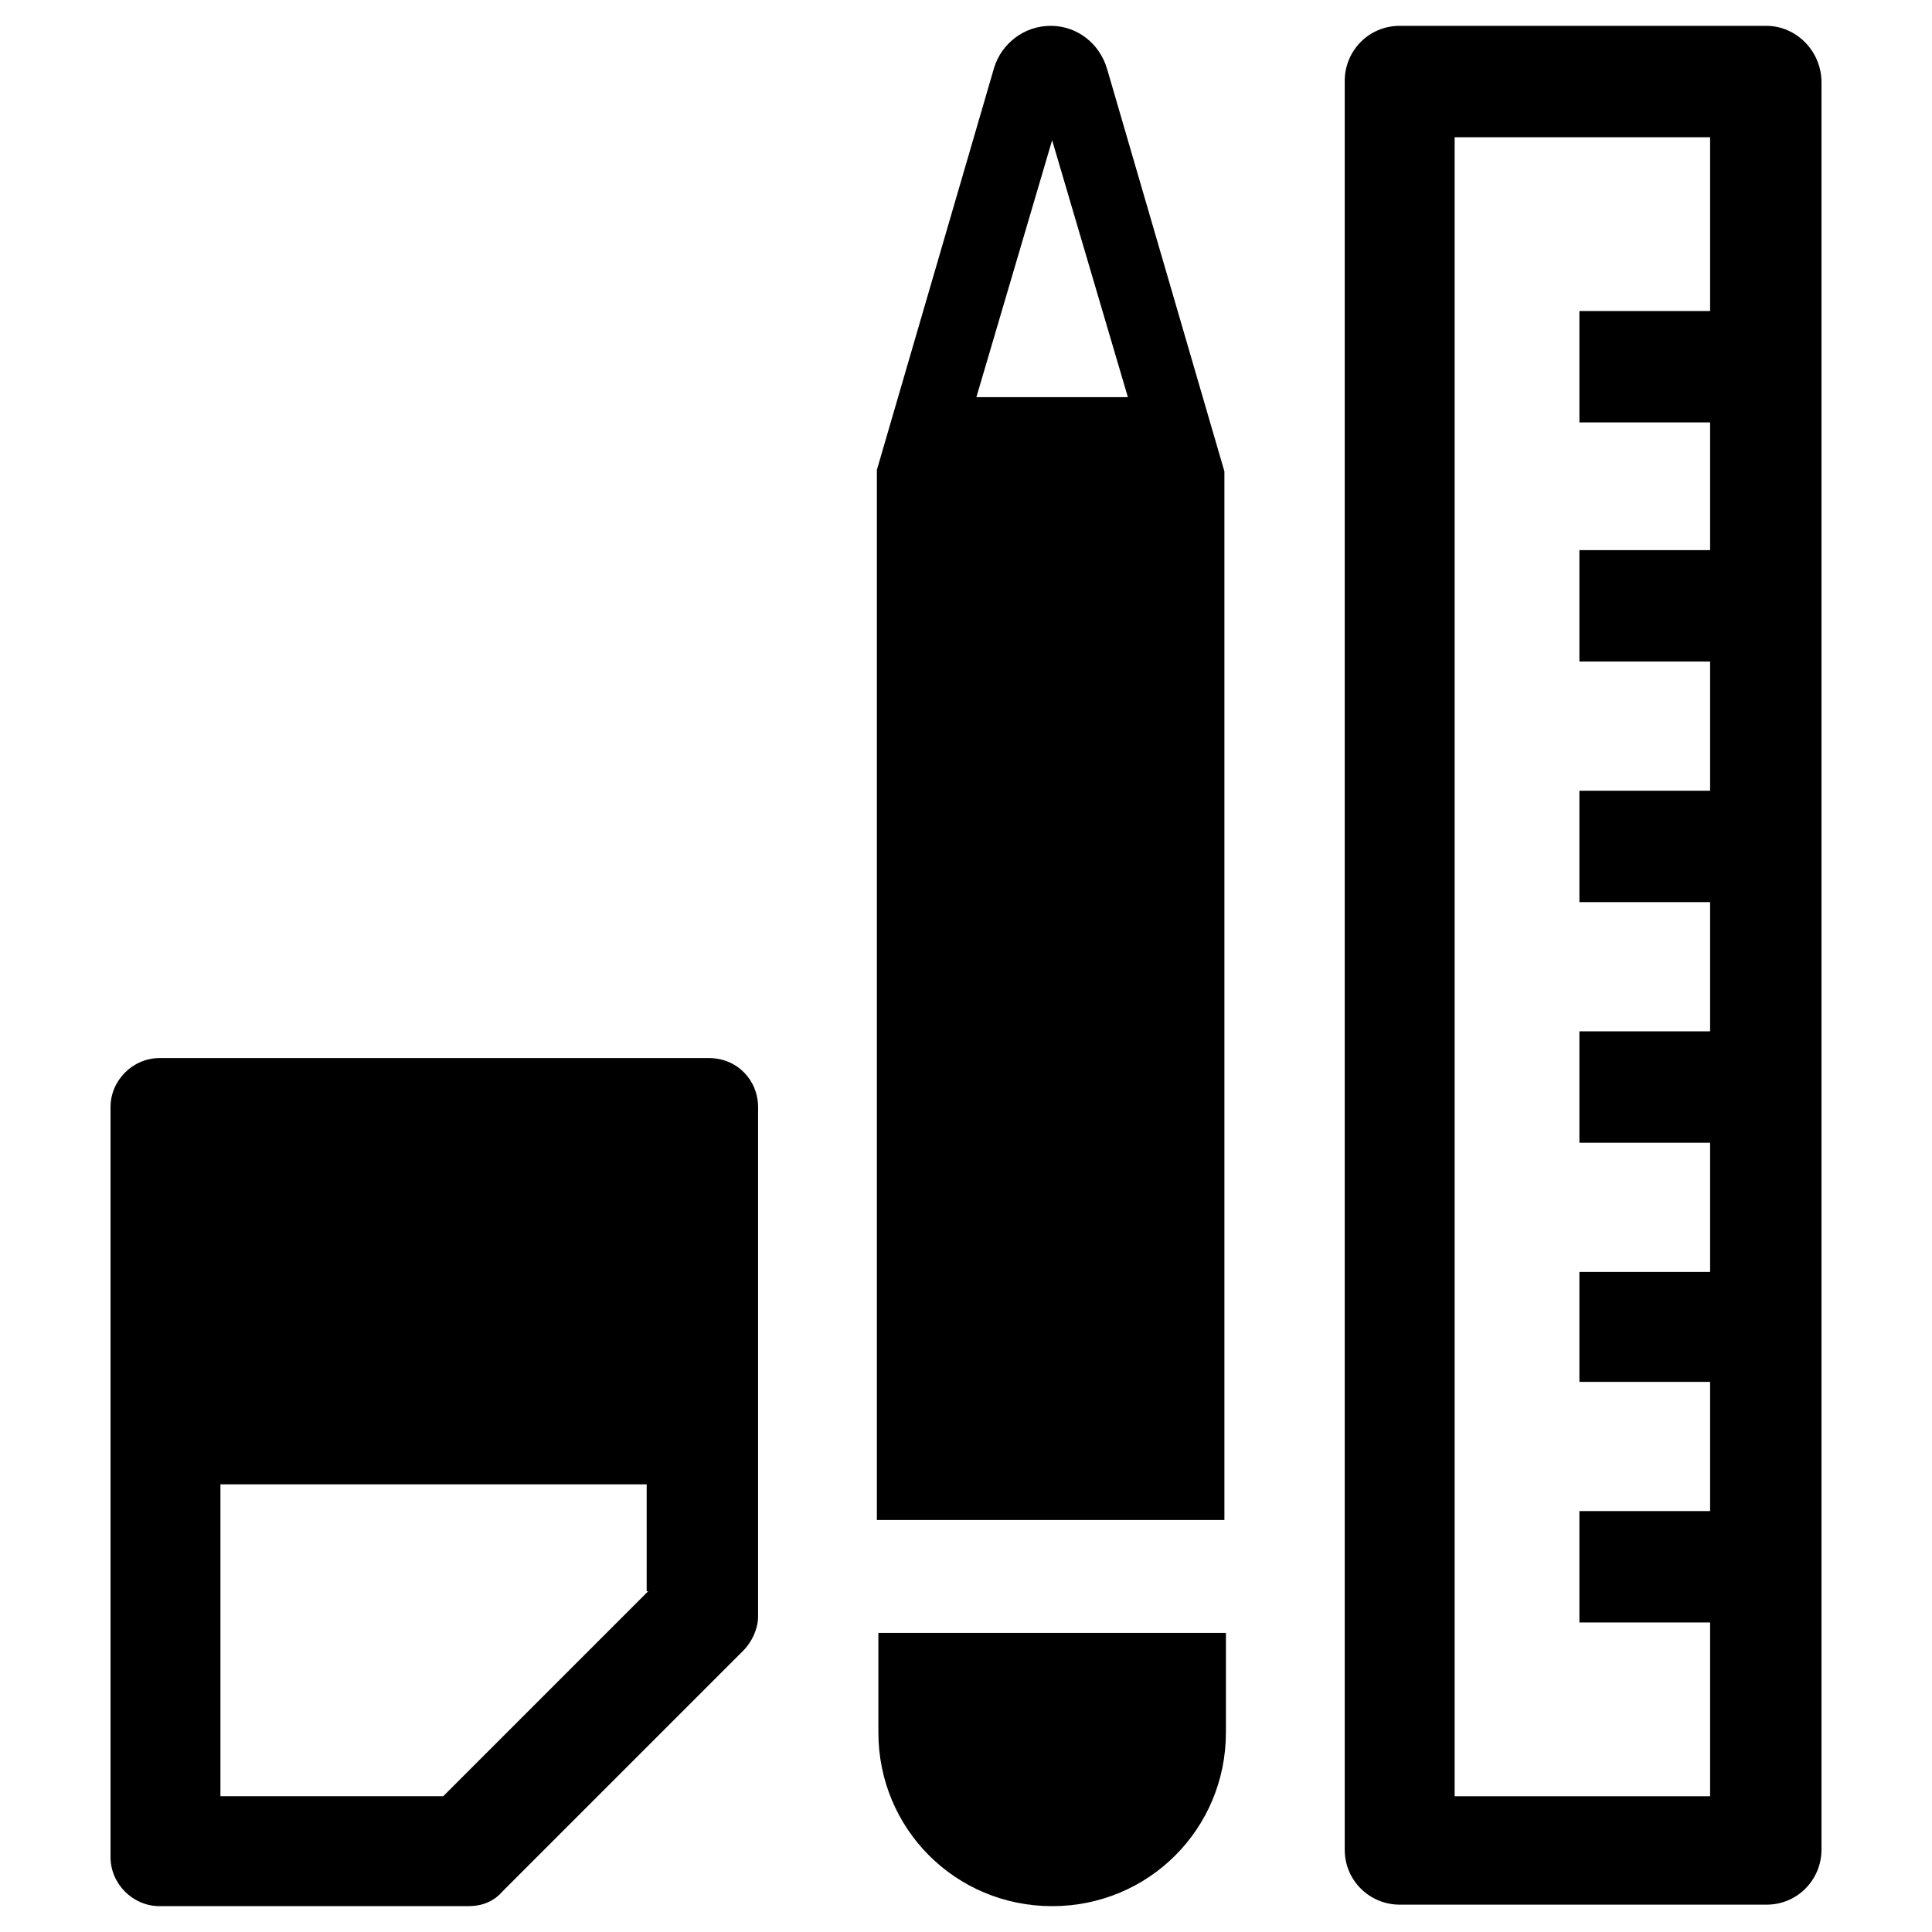 <?xml version="1.0" encoding="UTF-8"?>
<!-- Uploaded to: SVG Repo, www.svgrepo.com, Generator: SVG Repo Mixer Tools -->
<svg fill="#000000" width="800px" height="800px" version="1.1" viewBox="144 144 512 512" xmlns="http://www.w3.org/2000/svg">
 <g>
  <path d="m612.15 150.85h-97.219c-8.266 0-14.562 6.691-14.562 14.562v468.78c0 8.266 6.691 14.562 14.562 14.562h97.219c8.266 0 14.562-6.691 14.562-14.562v-468.38c0-8.266-6.688-14.957-14.562-14.957zm-14.957 75.574h-34.637v29.52h34.637v33.848h-34.637v29.52h34.637v34.242h-34.637v29.52h34.637v34.242h-34.637v29.52h34.637v34.242h-34.637v29.133h34.637v34.242h-34.637v29.52h34.637v46.051l-67.699 0.004v-439.66h67.699z"/>
  <path d="m376.78 603.1c0 25.586 20.469 46.051 46.051 46.051 25.586 0 46.051-20.469 46.051-46.051v-26.371h-92.102z"/>
  <path d="m422.43 150.85c-7.086 0-12.988 4.723-14.957 11.02l-31.094 106.66v278.28h92.102v-277.88l-31.094-106.67c-1.969-6.691-7.871-11.414-14.957-11.414zm-19.68 98.402 20.074-68.094 20.074 68.094z"/>
  <path d="m331.91 424.4h-145.63c-7.086 0-12.988 5.902-12.988 12.988v198.77c0 7.086 5.902 12.988 12.988 12.988h81.867c3.543 0 6.691-1.18 9.055-3.938l63.762-63.762c2.363-2.363 3.938-5.902 3.938-9.055v-135c0-7.086-5.512-12.988-12.988-12.988zm-16.137 141.3-54.316 54.316h-59.039v-82.656h112.96l-0.004 28.34z"/>
 </g>
</svg>